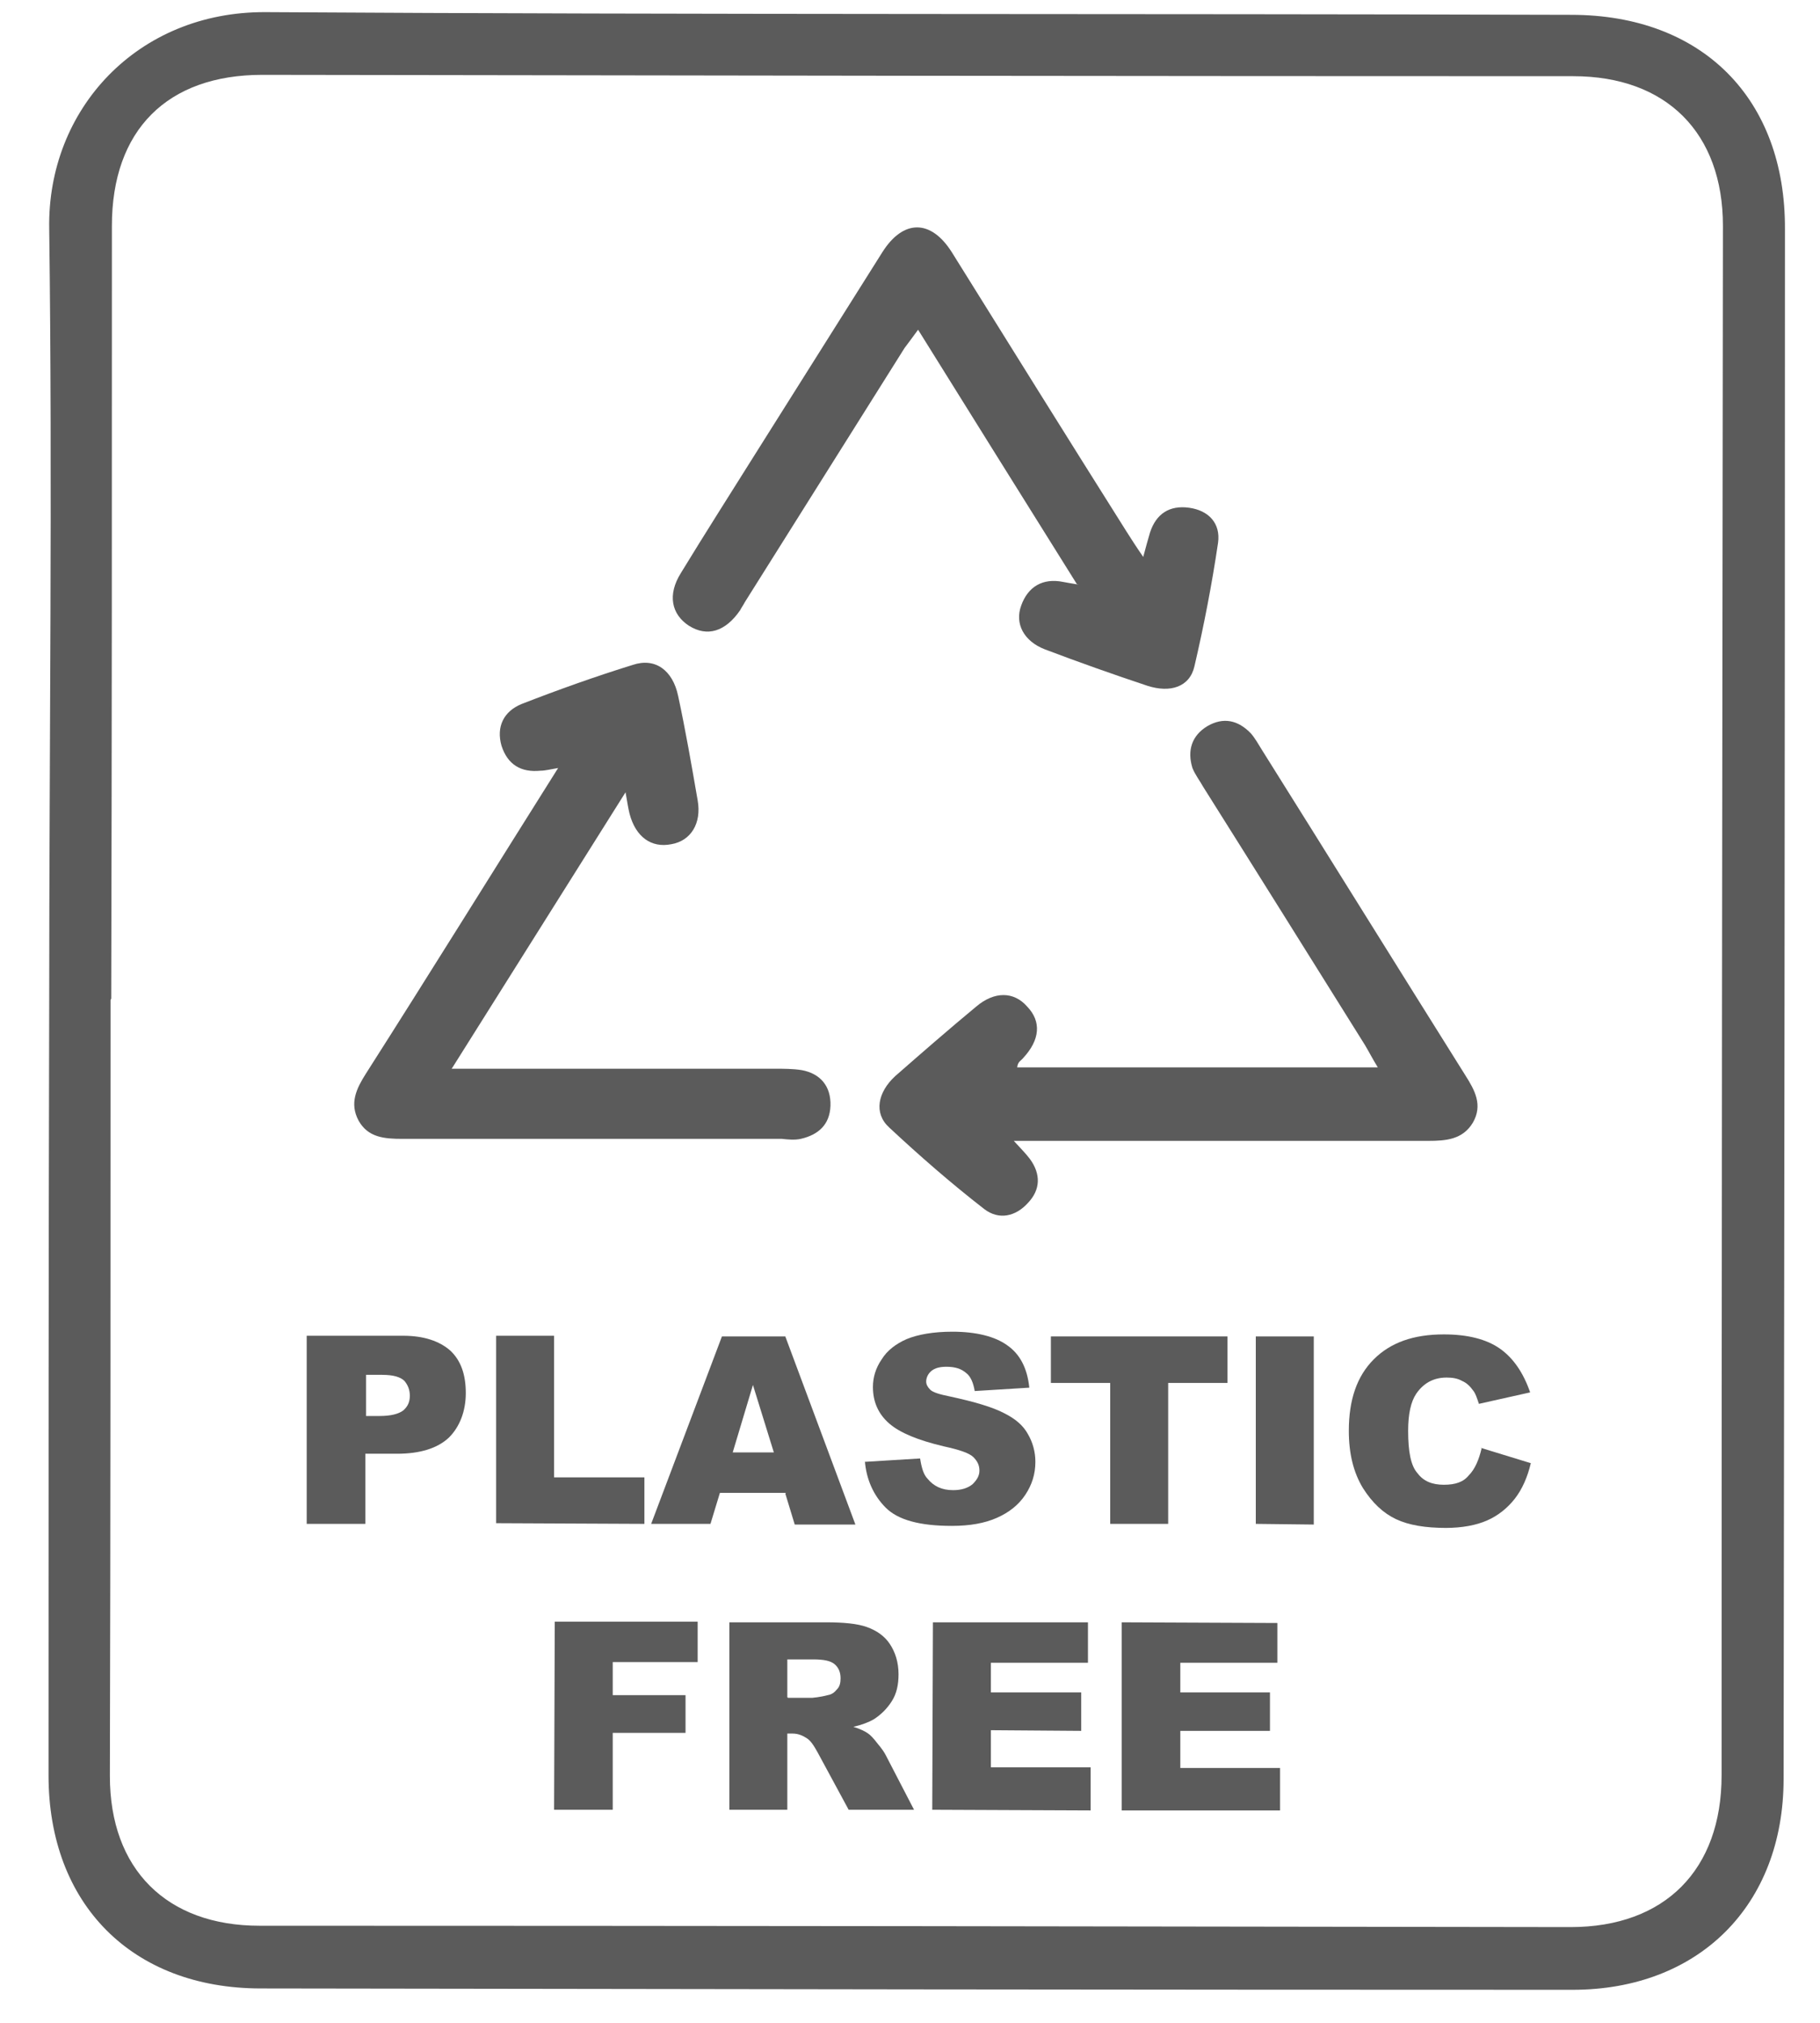 <svg xmlns="http://www.w3.org/2000/svg" fill="none" viewBox="0 0 27 30" height="30" width="27">
<path fill="#5B5B5B" d="M0.73 14.86C0.73 11.04 0.78 7.21 0.73 3.39C0.7 1.62 2.04 0.17 3.94 0.18C10.4 0.22 16.86 0.2 23.31 0.22C25.25 0.22 26.49 1.46 26.48 3.4C26.48 11.06 26.47 18.72 26.46 26.38C26.46 28.26 25.2 29.51 23.33 29.51C16.84 29.51 10.36 29.5 3.87 29.49C1.96 29.49 0.72 28.24 0.72 26.33C0.72 22.5 0.72 18.68 0.73 14.86ZM1.64 14.83C1.64 18.67 1.64 22.5 1.63 26.34C1.63 27.72 2.47 28.56 3.85 28.56C10.33 28.56 16.82 28.57 23.3 28.58C24.7 28.58 25.54 27.73 25.54 26.33C25.54 18.67 25.55 11.01 25.56 3.35C25.56 1.97 24.72 1.13 23.34 1.13C16.85 1.13 10.37 1.12 3.89 1.11C2.48 1.11 1.66 1.93 1.66 3.35C1.66 7.17 1.66 11 1.65 14.81" clip-rule="evenodd" fill-rule="evenodd"></path>
<path fill="#5B5B5B" d="M20.44 15.83C20.36 15.7 20.31 15.6 20.25 15.5C19.45 14.22 18.65 12.94 17.85 11.67C17.8 11.58 17.73 11.49 17.69 11.39C17.61 11.13 17.68 10.91 17.91 10.77C18.15 10.63 18.37 10.68 18.56 10.88C18.62 10.95 18.67 11.04 18.72 11.12C19.73 12.73 20.73 14.34 21.74 15.95C21.88 16.17 22 16.39 21.85 16.65C21.7 16.9 21.45 16.92 21.19 16.92C19.29 16.92 17.39 16.92 15.49 16.92C15.36 16.92 15.23 16.92 15.04 16.92C15.15 17.04 15.22 17.11 15.28 17.19C15.44 17.41 15.44 17.64 15.25 17.84C15.07 18.04 14.82 18.1 14.6 17.93C14.11 17.55 13.64 17.14 13.19 16.72C12.96 16.51 13.02 16.2 13.28 15.96C13.68 15.61 14.07 15.27 14.48 14.93C14.75 14.7 15.04 14.7 15.24 14.93C15.45 15.15 15.43 15.42 15.18 15.69C15.15 15.73 15.1 15.74 15.09 15.83C16.85 15.83 18.61 15.83 20.41 15.83" clip-rule="evenodd" fill-rule="evenodd"></path>
<path fill="#5B5B5B" d="M6.7 15.85C6.89 15.85 7.01 15.85 7.12 15.85C8.58 15.85 10.04 15.85 11.5 15.85C11.63 15.85 11.76 15.85 11.89 15.87C12.17 15.92 12.33 16.11 12.32 16.4C12.31 16.68 12.14 16.83 11.88 16.89C11.79 16.91 11.69 16.9 11.6 16.89C9.72 16.89 7.85 16.89 5.97 16.89C5.7 16.89 5.46 16.87 5.32 16.62C5.18 16.36 5.29 16.14 5.43 15.92C6.38 14.43 7.31 12.93 8.28 11.39C8.16 11.41 8.09 11.43 8.02 11.43C7.73 11.46 7.53 11.34 7.44 11.06C7.36 10.78 7.47 10.55 7.74 10.44C8.28 10.23 8.84 10.03 9.39 9.86C9.72 9.75 9.98 9.94 10.06 10.32C10.17 10.83 10.26 11.35 10.35 11.87C10.41 12.21 10.25 12.47 9.96 12.52C9.66 12.58 9.43 12.41 9.34 12.07C9.32 11.99 9.31 11.92 9.28 11.75C8.41 13.13 7.59 14.44 6.72 15.82" clip-rule="evenodd" fill-rule="evenodd"></path>
<path fill="#5B5B5B" d="M15.98 8.67C15.18 7.39 14.41 6.16 13.62 4.89C13.54 5 13.48 5.08 13.42 5.16C12.63 6.42 11.84 7.67 11.05 8.93C11.03 8.97 11 9.01 10.98 9.05C10.76 9.37 10.49 9.45 10.22 9.28C9.96 9.11 9.9 8.82 10.1 8.5C10.46 7.91 10.83 7.33 11.2 6.74C11.83 5.74 12.46 4.74 13.09 3.74C13.4 3.25 13.81 3.25 14.12 3.74C14.98 5.12 15.84 6.5 16.71 7.88C16.78 7.99 16.85 8.1 16.96 8.26C17 8.11 17.03 8 17.06 7.9C17.15 7.62 17.35 7.49 17.64 7.53C17.93 7.57 18.11 7.76 18.07 8.05C17.98 8.66 17.86 9.28 17.72 9.88C17.65 10.19 17.36 10.28 17.02 10.17C16.51 10 16 9.82 15.5 9.63C15.19 9.51 15.05 9.25 15.15 8.98C15.25 8.7 15.47 8.57 15.77 8.63C15.82 8.64 15.88 8.65 16 8.67" clip-rule="evenodd" fill-rule="evenodd"></path>
<path fill="#5B5B5B" d="M4.55 19.81H5.98C6.29 19.81 6.52 19.89 6.68 20.03C6.84 20.18 6.91 20.39 6.91 20.66C6.91 20.93 6.82 21.16 6.66 21.32C6.49 21.48 6.23 21.56 5.89 21.56H5.42V22.6H4.55V19.82V19.81ZM5.42 21H5.63C5.8 21 5.91 20.97 5.98 20.92C6.05 20.86 6.08 20.79 6.08 20.7C6.08 20.61 6.05 20.54 6 20.48C5.94 20.42 5.83 20.39 5.67 20.39H5.43V21.01L5.42 21Z"></path>
<path fill="#5B5B5B" d="M7.36 19.81H8.22V21.91H9.56V22.6L7.36 22.59V19.81Z"></path>
<path fill="#5B5B5B" d="M11.66 22.14H10.68L10.54 22.6H9.66L10.71 19.82H11.65L12.69 22.61H11.79L11.65 22.15L11.66 22.14ZM11.48 21.54L11.17 20.54L10.87 21.54H11.48Z"></path>
<path fill="#5B5B5B" d="M12.83 21.68L13.65 21.63C13.67 21.76 13.7 21.87 13.76 21.93C13.85 22.04 13.97 22.1 14.14 22.1C14.26 22.1 14.36 22.07 14.43 22.01C14.49 21.95 14.53 21.89 14.53 21.81C14.53 21.73 14.5 21.67 14.44 21.61C14.38 21.55 14.23 21.5 14 21.45C13.62 21.36 13.35 21.25 13.19 21.11C13.03 20.97 12.95 20.79 12.95 20.57C12.95 20.43 12.99 20.29 13.08 20.16C13.16 20.03 13.29 19.93 13.45 19.86C13.62 19.79 13.85 19.75 14.13 19.75C14.48 19.75 14.76 19.82 14.94 19.95C15.13 20.08 15.24 20.29 15.27 20.58L14.46 20.63C14.44 20.51 14.4 20.41 14.33 20.36C14.26 20.3 14.17 20.27 14.04 20.27C13.94 20.27 13.87 20.29 13.82 20.33C13.77 20.37 13.74 20.43 13.74 20.49C13.74 20.53 13.76 20.57 13.8 20.61C13.84 20.65 13.94 20.68 14.09 20.71C14.46 20.79 14.73 20.87 14.9 20.96C15.06 21.04 15.18 21.14 15.25 21.27C15.32 21.39 15.36 21.53 15.36 21.68C15.36 21.86 15.31 22.02 15.21 22.17C15.11 22.32 14.97 22.43 14.79 22.51C14.61 22.59 14.39 22.63 14.12 22.63C13.64 22.63 13.32 22.54 13.14 22.36C12.96 22.18 12.85 21.94 12.83 21.66"></path>
<path fill="#5B5B5B" d="M15.59 19.82H18.21V20.51H17.33V22.6H16.47V20.51H15.59V19.82Z"></path>
<path fill="#5B5B5B" d="M18.63 19.82H19.49V22.61L18.63 22.6V19.82Z"></path>
<path fill="#5B5B5B" d="M21.96 21.47L22.71 21.7C22.66 21.91 22.58 22.09 22.47 22.23C22.36 22.37 22.22 22.48 22.06 22.55C21.9 22.62 21.69 22.66 21.45 22.66C21.15 22.66 20.9 22.62 20.71 22.53C20.52 22.44 20.36 22.29 20.22 22.07C20.08 21.84 20.01 21.56 20.01 21.22C20.01 20.76 20.13 20.41 20.38 20.16C20.63 19.91 20.97 19.79 21.42 19.79C21.77 19.79 22.05 19.86 22.25 20C22.45 20.14 22.6 20.36 22.7 20.65L21.94 20.82C21.91 20.73 21.89 20.67 21.86 20.63C21.81 20.56 21.76 20.51 21.69 20.48C21.62 20.44 21.54 20.43 21.46 20.43C21.27 20.43 21.12 20.51 21.01 20.67C20.93 20.79 20.89 20.97 20.89 21.22C20.89 21.53 20.93 21.74 21.03 21.85C21.12 21.97 21.25 22.02 21.42 22.02C21.59 22.02 21.71 21.98 21.79 21.88C21.88 21.79 21.94 21.65 21.98 21.48"></path>
<path fill="#5B5B5B" d="M8.23 24.05H10.35V24.65H9.09V25.14H10.17V25.7H9.09V26.84H8.22L8.23 24.05Z"></path>
<path fill="#5B5B5B" d="M10.82 26.84V24.06H12.25C12.52 24.06 12.72 24.08 12.86 24.13C13 24.18 13.12 24.26 13.2 24.38C13.28 24.5 13.33 24.65 13.33 24.83C13.33 24.99 13.3 25.12 13.23 25.23C13.16 25.34 13.07 25.43 12.96 25.5C12.89 25.54 12.79 25.58 12.66 25.61C12.76 25.64 12.84 25.68 12.88 25.71C12.91 25.73 12.96 25.78 13.02 25.86C13.08 25.93 13.12 25.99 13.14 26.03L13.56 26.84H12.59L12.13 25.99C12.07 25.88 12.02 25.81 11.97 25.78C11.91 25.74 11.84 25.71 11.76 25.71H11.68V26.84H10.81H10.82ZM11.69 25.18H12.05C12.05 25.18 12.17 25.17 12.28 25.14C12.34 25.13 12.38 25.1 12.42 25.05C12.46 25.01 12.47 24.95 12.47 24.89C12.47 24.8 12.44 24.73 12.38 24.68C12.32 24.63 12.22 24.61 12.06 24.61H11.68V25.17L11.69 25.18Z"></path>
<path fill="#5B5B5B" d="M13.84 24.06H16.14V24.66H14.7V25.1H16.04V25.67L14.7 25.66V26.21H16.18V26.85L13.83 26.84L13.84 24.06Z"></path>
<path fill="#5B5B5B" d="M16.64 24.06L18.95 24.07V24.66H17.51V25.1H18.84V25.67H17.51V26.22H18.99V26.85H16.64V24.06Z"></path>
</svg>
